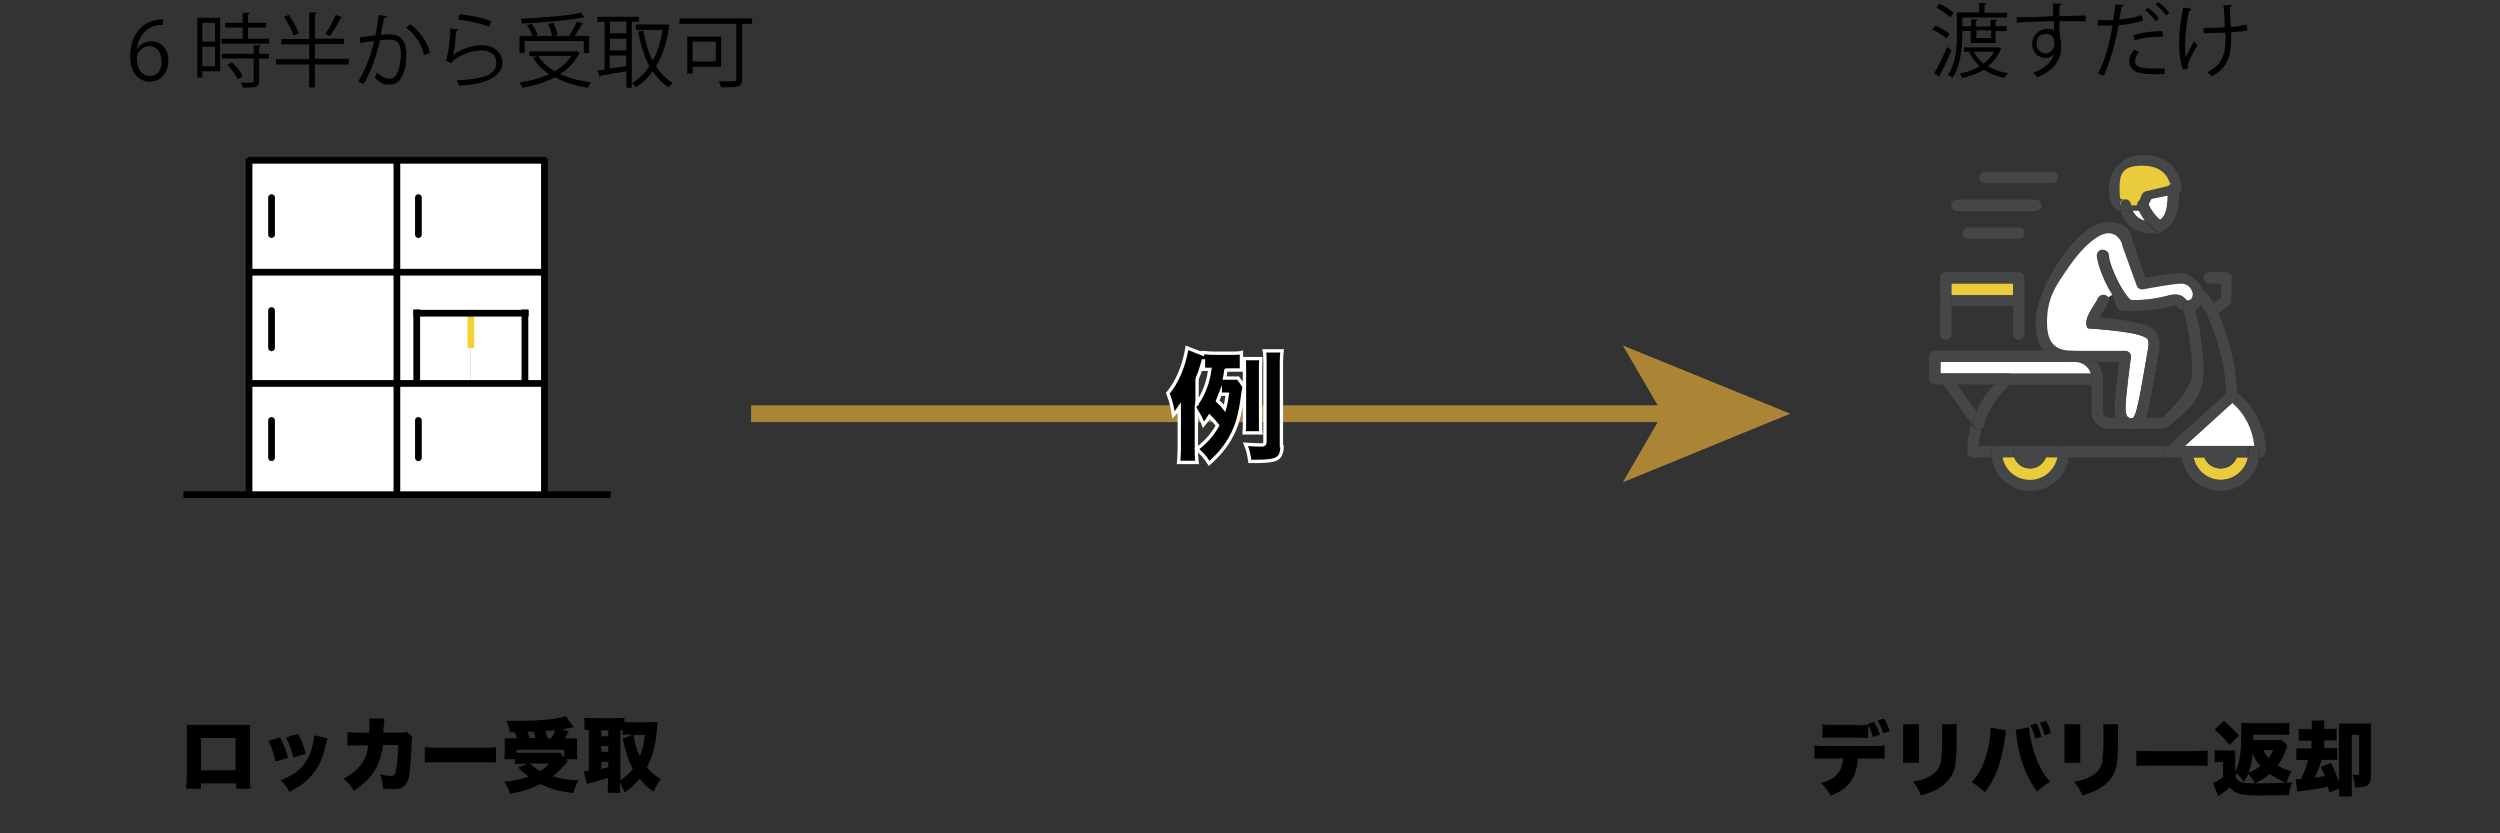 <?xml version="1.0" encoding="UTF-8"?>
<svg id="_レイヤー_1" data-name="レイヤー_1" xmlns="http://www.w3.org/2000/svg" version="1.1" viewBox="0 0 743.9 248">
  <rect x="0" y="0" width="743.9" height="248" fill="#333333" stroke="none"/>
  <!-- Generator: Adobe Illustrator 29.2.1, SVG Export Plug-In . SVG Version: 2.1.0 Build 116)  -->
  <defs>
    <style>
      .st0, .st1, .st2, .st3, .st4 {
        fill: none;
      }

      .st5 {
        fill: #454647;
      }

      .st1 {
        stroke-linecap: round;
        stroke-linejoin: round;
      }

      .st1, .st2, .st4 {
        stroke-width: 2px;
      }

      .st1, .st4 {
        stroke: #000;
      }

      .st2 {
        stroke: #f4d233;
      }

      .st2, .st3, .st6, .st4 {
        stroke-miterlimit: 10;
      }

      .st3 {
        stroke: #ac8436;
        stroke-width: 5px;
      }

      .st7 {
        fill: #fff;
      }

      .st6 {
        stroke: #fff;
      }

      .st8 {
        fill: #eacb3b;
      }

      .st9 {
        fill: #ac8436;
      }
    </style>
  </defs>
  <path class="st0" d="M0,.6h743.9v247.3H0V.6Z"/>
  <path class="st5" d="M674.1,134.4c0,.9-.7,1.7-1.7,1.7h0c0-.6,0-1.1,0-1.7,0-.9-.8-1.7-1.7-1.7-.4-4.9-2.8-9.6-6.6-12.8l1.1-1c.4-.3.6-.8.6-1.2v-.8c5.2,4.2,8.4,10.7,8.4,17.4h0Z"/>
  <path class="st7" d="M670.7,132.7h-20.6l14.1-12.8c3.8,3.2,6.1,7.9,6.6,12.8h0Z"/>
  <path class="st8" d="M665.4,136.1h3.5c-.8,3.8-4.1,6.7-8.1,6.7s-7.4-2.9-8.1-6.7h3.5c.7,1.9,2.5,3.3,4.7,3.3s4-1.4,4.7-3.3h-.2Z"/>
  <path class="st5" d="M650.7,132.7h-.2c.9,0,1.7.8,1.7,1.7s.1,1.1.2,1.7h3.5c-.2-.5-.3-1.1-.3-1.7h0c0,.6,0,1.2.3,1.7h0c.7,1.9,2.5,3.3,4.7,3.3s4-1.4,4.7-3.3h3.3c.2-.6.2-.8.2-1.7s.7-1.7,1.6-1.7h-19.9Z"/>
  <g>
    <path class="st5" d="M665.6,116.9c-.1-6.3-1.6-13.5-4.1-20.1-.4-1.3-.9-2.4-1.4-3.5l-1.1.8c-.3.3-.5.4-1,.4s-1-.3-1.3-.7c0,0,0-.1-.1-.2.7,1.4,1.5,3.1,2.2,5.2,1.3,3.6,3.5,10.6,3.6,18.3h0l-17.3,15.7h4.9l14.1-12.8s0,0,0,0l1-1c.4-.3.6-.7.6-1.2v-.8h0c0,0,0,0-.1-.1ZM662.5,117.1h0s0,0,0,0c0,0,0,0,0,0,0,0,0,0,0,0h0ZM662.4,117.6c0,.5.2,1.1.6,1.5,0,0,0,0,0,0h0c-.5-.3-.7-.9-.6-1.5ZM662.7,116.8h0s0,0,0,0c.6-.8,1.7-1,2.4-.4-.8-.5-1.8-.3-2.4.4Z"/>
    <path class="st5" d="M656.6,93.6c0,0-.1-.2-.2-.3,0,.1,0,.2.2.3Z"/>
    <path class="st5" d="M657.5,84.4h3.4v4.2l-2.2,1.6-1.6,1.2c-.6.4-.8,1.1-.6,1.8,0,.2.2.3.3.5.3.5,1,.7,1.3.7s.7-.2,1-.4l1.1-.8h0l3.2-2.5c.4-.3.6-.8.6-1.3v-6.7h.1c0-1-.8-1.7-1.7-1.7h-5c-1,0-1.7.7-1.7,1.7s.8,1.7,1.7,1.7Z"/>
  </g>
  <path class="st5" d="M658.2,89.5l.4.7-1.6,1.2c-.6.5-.8,1.2-.6,1.8-.6-1.1-1.1-2-1.6-2.6.5-.7.8-1.7.8-2.9s0-.8,0-1.2c.8.5,1.7,1.5,2.6,2.9h0Z"/>
  <path class="st5" d="M655.6,86.6c0,.4,0,.8,0,1.2,0,1.2-.3,2.1-.8,2.9-.5-.7-.8-1.1-1.1-1.2-.8,0-1.4-.8-1.4-1.6s.7-1.7,1.7-1.7,1,0,1.5.5h0Z"/>
  <path class="st5" d="M653.2,92.1c1,3.9,2.5,11.1,2.5,18.9s-6,12.1-9.6,15.3c-.9.8-2.1,1.3-3.4,1.3h-8.7c2.4,0,3.5-1.2,4.3-3.3h4.4c.4,0,.8,0,1.1-.4,2-1.8,8.5-8.1,8.5-12.9,0-7.7-1.6-14.9-2.5-18.5.2,0,.5,0,.8,0,.9,0,1.8-.2,2.5-.6h.1Z"/>
  <path class="st5" d="M655.6,86.6c-.5-.4-1-.5-1.5-.5-.9,0-1.7.7-1.7,1.7,0-1.4-1.7-3.4-3.4-3.4s-8.9,1.2-11.4,1.7c-.8,0-1.6-.3-1.9-1.1l-4.3-11.9v-.3c0-.4-.7-3.4-4.1-3.4s-7.6,3.8-11.6,9.7c-4.1,5.9-6.7,12.6-6.7,17,0,7.7,4.3,8.3,8.3,8.3h-9.1c-1.7-2-2.5-4.8-2.5-8.3,0-5.1,2.8-12.3,7.3-18.9,2.3-3.4,8.3-11.1,14.4-11.1s7,3.9,7.3,6.1l3.7,10.4c2.8-.5,8.5-1.4,10.6-1.4s5.9,2.5,6.5,5.5h.1Z"/>
  <path class="st5" d="M653.8,89.4c.2.2.6.6,1.1,1.2-.4.6-1,1.2-1.7,1.5-.2-.6-.3-1.1-.4-1.5-.2-.7-.9-1.2-1.6-1.2.5,0,1.2-.5,1.2-1.6,0,.8.6,1.5,1.4,1.6Z"/>
  <path class="st5" d="M653.2,92.1c-.7.4-1.6.6-2.5.6s-.6,0-.8,0c0-.4-.2-.8-.3-1.1-.2-.9.3-1.8,1.2-2h.5c.7,0,1.4.5,1.6,1.2,0,.4.2.9.4,1.5h-.1Z"/>
  <path class="st5" d="M670.7,132.7c-.9,0-1.6.8-1.6,1.7s-.1,1.1-.2,1.7c-.7,3.8-4.1,6.7-8.1,6.7s-7.3-2.9-8.1-6.7h0c-.2-.6-.2-.7-.2-1.7s-.7-1.7-1.7-1.7-1.7.8-1.7,1.7,0,1.1,0,1.7h.1c.8,5.7,5.7,10,11.5,10s10.7-4.4,11.5-10c0-.6,0-1.1,0-1.7,0-1-.8-1.7-1.7-1.7Z"/>
  <path class="st7" d="M652.4,87.8c0,1.1-.7,1.5-1.2,1.6h-.5c0,0-.2-.2-.2-.3-.5-.5-1.3-1.4-3-1.4s-1.7.2-2.8.5c-2.1.5-5.2,1.2-10.4,1.2-.5-.2-2-1.8-3.9-5.4-1.6-3.1-2.8-6.3-2.9-8.1,0-.9-.9-1.6-1.8-1.5s-1.6.9-1.5,1.8c.2,2.9,2,7,3.6,9.9.3.5.6,1.1.9,1.5l-1.4.9c0-.2-.4-.5-.7-.6-.8-.4-1.8,0-2.3.8-.3.6-.7,1.3-1.2,2.1-1.1,1.8-2.3,3.6-2.3,5.4s.7,1.6,1.6,1.6,8.8.6,13.1,1.6c2,.5,3.2,1,3.6,1.6.3.3.5,1,0,3.2-1.7,9.8-2.6,15.1-3.4,18-.4,1.4-.8,1.9-1,2.2,0,0,0,0-.6,0-1.1,0-1.7-1.1-1.7-3.1,0-3.2,1.6-14.9,1.6-15,0-.5,0-1-.4-1.3-.3-.4-.8-.6-1.2-.6h-15c-4,0-8.3-.6-8.3-8.3s2.6-11,6.7-17c4.1-5.9,8.6-9.7,11.6-9.7s4,3,4.1,3.4v.3l4.3,11.9c.3.8,1.1,1.2,1.9,1.1,2.5-.5,9.3-1.7,11.4-1.7s3.4,1.9,3.4,3.4h-.2Z"/>
  <path class="st5" d="M651.2,89.4h-.5c-.9.2-1.4,1.2-1.2,2,0,.3.2.7.3,1.1-1-.2-1.5-.8-1.9-1.2s-.4-.4-.6-.4c-.4,0-1.1.2-2,.4-2.2.5-5.6,1.3-11.4,1.3s-3.5-1.7-5.5-5.1c-.3-.5-.6-1-.9-1.5-1.6-2.9-3.3-7-3.6-9.9,0-.9.6-1.7,1.5-1.8s1.7.6,1.8,1.5c0,1.8,1.3,5,2.9,8.1,1.9,3.6,3.4,5.1,3.9,5.4,5.3,0,8.4-.7,10.4-1.2,1.1-.3,1.9-.5,2.8-.5,1.7,0,2.5.8,3,1.4,0,0,.2.2.2.3h.8Z"/>
  <path class="st5" d="M650,132.7h.7c-.9,0-1.7.7-1.7,1.7s0,1.1,0,1.7h-3.5c.4,0,.8-.1,1.1-.5l3.2-2.9h.1Z"/>
  <path class="st5" d="M650,132.7l-3.2,2.9c-.3.3-.7.5-1.1.5s-.9-.2-1.2-.6c-.6-.7-.6-1.7,0-2.4l.5-.4h4.9Z"/>
  <path class="st5" d="M645.8,136.1h-30.2c0-.6,0-1.1,0-1.7,0-.9-.7-1.7-1.7-1.7h31l-.5.4c-.7.6-.7,1.7,0,2.4.3.4.8.6,1.2.6h.2Z"/>
  <path class="st5" d="M645.6,54.7v.2c-.2.2-.5.7-.5,1.2v2l-4.8,1-1,1.9c-.2-.4-.3-.7-.3-.7-.3-.8-1.3-1.3-2.2-.9-.8.3-1.3,1.3-1,2.2,0,0,.2.5.5,1.1h-1.8c-.4-.8-.5-1.6-.5-1.8,0-.9-.8-1.5-1.7-1.5s4,0,4,0l1.2-2.4c.2-.5.7-.8,1.2-.9l6.8-1.4h0Z"/>
  <path class="st8" d="M646.2,55.1l-7.6,1.8c-.6.1-1,.5-1.3,1.1l-1.3,3.1h-5.6c-.2-.5-.7-1.7-.7-4.2,0-5.2,2.9-8.5,7.5-8.5,6.7,0,8.7,4.3,9.2,6.7h-.1Z"/>
  <path class="st7" d="M640.2,59.2l4.8-1c0,4.2-.9,6.5-2.4,7.3-1.7-1.3-2.9-3.4-3.4-4.4l1-1.9h0Z"/>
  <path class="st5" d="M642.7,69.1c0,0,.3,0,.4,0,0,0-.3,0-.4,0Z"/>
  <path class="st5" d="M641.6,98.9c1.3,1.7,1.1,3.8.8,5.8-1.7,10-2.6,15.3-3.5,18.4,0,.5-.3.9-.5,1.3h-4.3c.5,0,.6,0,.6,0,.2-.2.5-.7,1-2.2.8-2.9,1.8-8.1,3.4-18,.4-2.2,0-2.9,0-3.2-.4-.6-1.6-1.1-3.6-1.6-4.3-1-12.9-1.6-13.1-1.6-.8,0-1.5-.8-1.6-1.6,0-1.8,1.1-3.6,2.3-5.4.5-.8,1-1.5,1.2-2.1.4-.8,1.4-1.2,2.3-.8.3.2.5.4.7.6.3.5.4,1.1,0,1.6-.4.8-.9,1.6-1.4,2.4-.4.6-.9,1.4-1.2,2,3,.2,8.3.8,11.5,1.6,2.5.6,4.4,1.3,5.5,2.8h0Z"/>
  <path class="st5" d="M647.7,51.1c-1.4-2.3-4.3-5-10.2-5s-10,4.7-10,10,2.2,6.4,2.8,6.6c0,0,.3,0,.5,0h.3c-.2-.6-.3-1.1-.3-1.6,0-1,.6-1.8,1.5-1.8h-1c-.2-.4-.6.8-.6-3.3s.7-6.7,6.7-6.7,7.7,3.3,8.3,5.3v.2c.3-.3,0-.4,1.1-.4s1.7.8,1.7,1.7h0c0-.9-.7-1.6-1.7-1.6s-.8.1-1.1.4c-.4.2-.6.5-.6,1.2v2h0c0,4.1-.9,6.4-2.3,7.3-1.6-1.3-2.8-3.2-3.3-4.3h0c-.2-.5-.3-.8-.3-.8-.4-.9-1.3-1.3-2.2-.9s-1.3,1.3-1,2.2c0,0,.2.5.5,1.1h0c.3.8.9,1.8,1.8,2.9,0,0,0,0,.1,0,.9,1.1,2,2.3,3.4,3.2.3,0,.6.2.9.2h.2c.1,0,.3,0,.4,0h0c.1,0,.2-.2.3-.3,1.4-.6,2.8-2,3.8-4.4.8-2.1,1-4.6,1-6.9,0,0,0,0,.1,0,.4-.2.6-.7.6-1.2h.1c0-.2,0-2.6-1.5-5ZM643.4,66.1c-.2,0-.5-.3-.7-.5-.5.4-1,.5-1.9.5s0,0,0,0c.7,0,1.4-.1,1.8-.5h0c.2.1.5.3.6.4,0,0,.2.1.2.2,0,0,0,0-.1-.1Z"/>
  <path class="st5" d="M634.1,124.4h4.3c-.8,2.1-1.9,3.3-4.3,3.3s-3.6-.9-4.5-3.3h4.5Z"/>
  <path class="st7" d="M636.4,62.7c.4.8,1,1.8,1.8,3-2-.6-3.1-1.9-3.6-3h1.8Z"/>
  <g>
    <path class="st5" d="M642.5,69.2c-.3,0-.6-.1-.9-.2-1.4-.9-2.6-2.1-3.4-3.2-2-.6-3.1-1.9-3.6-3h-3.6c.8,3,3.5,6.7,9.7,6.7s1.3-.1,2-.3h-.2Z"/>
    <path class="st5" d="M634.6,62.7h0c-.4-.9-.5-1.7-.5-1.9-.1-.9-.9-1.5-1.7-1.5h0c-.9.1-1.5.9-1.5,1.8,0,.5,0,1,.3,1.6h3.6Z"/>
  </g>
  <path class="st5" d="M633.7,105c.3.4.5.8.4,1.3,0,0-1.6,11.8-1.6,15s.6,3.1,1.7,3.1h-4.5c-.4-.8-.5-1.9-.5-3.1,0-2.6,1-10,1.4-13.5h-6.4c-1.5-2-3.9-3.3-6.5-3.3h14.9c.5,0,.9.2,1.2.6h-.1Z"/>
  <path class="st5" d="M625.7,112.6c0-.8-.7-1.5-1.7-1.5s-1.7.7-1.7,1.7v1.7h-24.3c0,0,.3-.3.4-.4.7-.6.8-1.6.2-2.3-.4-.4-.8-.6-1.3-.6h24.7c-.7-1.9-2.5-3.4-4.7-3.4h6.7c1.1,1.4,1.7,3,1.7,4.9h0Z"/>
  <path class="st5" d="M629.7,124.3h-2.2c-1,0-1.7-.8-1.7-1.7v-10s0,0,0,0c0-.9-.7-1.6-1.7-1.6s-1.7.8-1.7,1.7v9.9c0,2.8,2.2,5,5,5h6.8c-1.7-.1-3.6-1-4.5-3.4Z"/>
  <path class="st5" d="M624.1,107.7h-6.7c-1.5,0-4.4,0-6.9-1.4-.8-.5-1.6-1.1-2.2-1.9h9.2c2.6,0,5,1.3,6.5,3.3h.1Z"/>
  <path class="st7" d="M622.1,111.1h-44.7v-3.4h40c2.2,0,4.1,1.4,4.7,3.4Z"/>
  <path class="st5" d="M617.4,107.7h-40v3.4h1.7c-.4,0-.7,0-1,.3-.7.5-.9,1.6-.4,2.3l.5.7h-2.5c-.9,0-1.7-.7-1.7-1.7v-6.7c0-.9.7-1.7,1.7-1.7h32.6c.6.7,1.3,1.4,2.2,1.9,2.5,1.4,5.4,1.4,6.9,1.4h0Z"/>
  <path class="st5" d="M615.7,134.4c0,.6,0,1.1,0,1.7h-3.4c0-.6.2-1.1.2-1.7,0-.9.7-1.7,1.7-1.7s1.7.7,1.7,1.7h-.1Z"/>
  <path class="st5" d="M612.2,136.1h3.4c-.8,5.6-5.6,10-11.5,10s-10.7-4.3-11.5-10h3.4c.8,3.8,4.1,6.7,8.1,6.7s7.4-2.9,8.2-6.7h-.1Z"/>
  <path class="st5" d="M594.1,132.7h20c-.9,0-1.7.7-1.7,1.7s0,1.1-.2,1.7h-3.5c.2-.5.3-1.1.3-1.7h-10c0,.6,0,1.2.3,1.7h-3.5c0-.6-.2-1.1-.2-1.7,0-.9-.7-1.7-1.7-1.7h.2Z"/>
  <path class="st8" d="M608.7,136.1h3.5c-.8,3.8-4.1,6.7-8.2,6.7s-7.4-2.9-8.1-6.7h3.5c.7,1.9,2.5,3.3,4.7,3.3s4-1.4,4.7-3.3h-.1Z"/>
  <path class="st5" d="M610.7,51.1c1,0,1.7.7,1.7,1.7s-.7,1.7-1.7,1.7h-20c-1,0-1.7-.8-1.7-1.7s.7-1.7,1.7-1.7h20Z"/>
  <path class="st5" d="M599.1,134.4h10c0,.6,0,1.2-.3,1.7h-9.3c-.2-.5-.3-1.1-.3-1.7h-.1Z"/>
  <path class="st5" d="M599.4,136.1h9.3c-.7,1.9-2.5,3.3-4.7,3.3s-4-1.4-4.7-3.3h.1Z"/>
  <g>
    <path class="st5" d="M605.7,59.4h-23.4c-1,0-1.7.7-1.7,1.7s.8,1.7,1.7,1.7h23.4c1,0,1.7-.8,1.7-1.7s-.8-1.7-1.7-1.7Z"/>
    <path class="st5" d="M600.7,67.7h-15c-1,0-1.7.7-1.7,1.7s.8,1.7,1.7,1.7h15c1,0,1.7-.7,1.7-1.7s-.8-1.7-1.7-1.7Z"/>
  </g>
  <g>
    <path class="st5" d="M600.7,81h-21.7c-1,0-1.7.8-1.7,1.7v6.7c0-1,.8-1.7,1.7-1.7h1.7v-3.4h18.3v3.4h1.7c1,0,1.7.8,1.7,1.7v-6.7c0-1-.8-1.7-1.7-1.7Z"/>
    <path class="st5" d="M600.7,87.8h0c0,0-1.7,0-1.7,0h0c0,0-18.3,0-18.3,0v3.3h18.3v8.3c0,1,.7,1.7,1.7,1.7s1.7-.8,1.7-1.7v-10s0,0,0,0c0-1-.8-1.7-1.7-1.7Z"/>
  </g>
  <path class="st8" d="M580.7,84.4h18.3v3.4h-18.3v-3.4Z"/>
  <path class="st5" d="M598.7,111.7c.6.7.5,1.8-.2,2.3,0,0-.3.2-.4.4h-4.8c1-1.1,1.9-2,3-2.9.3-.2.7-.4,1.1-.4s1,.2,1.3.6h0Z"/>
  <path class="st5" d="M593.3,114.4h4.8c-3.7,3.2-6.3,7.3-7.8,12,0-.4,0-.8-.3-1.2l-1.9-2.6c1.3-3,3-5.7,5.2-8.1h0Z"/>
  <path class="st5" d="M579.1,111.1h18.3c-.4,0-.7,0-1.1.4-1.1.9-2.1,1.9-3,2.9h-11l-1.9-2.6c-.3-.5-.8-.7-1.3-.7Z"/>
  <path class="st5" d="M595.9,136.1h-3.4c0-.6,0-1.1,0-1.7,0-.9.7-1.7,1.7-1.7s1.7.7,1.7,1.7,0,1.1.2,1.7h-.1Z"/>
  <path class="st5" d="M589.1,132.7h4.9c-.9,0-1.7.7-1.7,1.7s0,1.1,0,1.7h-5.2c-.9,0-1.7-.8-1.7-1.7,0-2.8.4-5.4,1.1-8l.5.7c.3.5.8.7,1.3.7s.7,0,1-.3c.2-.2.4-.4.5-.6-.6,1.9-.9,3.9-1,5.9h.2Z"/>
  <path class="st5" d="M590,125.1c.3.4.4.8.3,1.2,0,0,0,.3,0,.4,0,.3-.3.5-.5.7-.3.2-.6.3-1,.3s-1-.2-1.3-.7l-.5-.7c.4-1.3.8-2.6,1.3-3.9l1.9,2.6h-.1Z"/>
  <path class="st5" d="M590.2,126.8c0,0,0-.3,0-.4,0,0,0,.3,0,.4Z"/>
  <path class="st5" d="M582.3,114.4l5.9,8.1c-.5,1.3-1,2.5-1.3,3.9l-8.6-12h4.1-.1Z"/>
  <path class="st5" d="M580.4,111.8l1.9,2.6h-4.1l-.5-.7c-.5-.7-.4-1.8.4-2.3.3-.2.6-.3,1-.3s1,.2,1.3.7h0Z"/>
  <path class="st5" d="M580.7,91.1v8.3c0,.9-.7,1.7-1.7,1.7s-1.7-.7-1.7-1.7v-10c0,.9.7,1.7,1.7,1.7h1.7Z"/>
  <path class="st5" d="M580.7,87.8v3.3h-1.7c-.9,0-1.7-.7-1.7-1.7s.7-1.7,1.7-1.7h1.7Z"/>
  <path class="st7" d="M156.2,114.1h5.8v33.1h-43.9v-33.1h38.1Z"/>
  <path class="st7" d="M156.2,93.2h-32.2v20.9h-5.9v-33.1h43.9v33.1h-5.8v-20.9Z"/>
  <path class="st7" d="M118.1,47.7h44v33.3h-44v-33.3Z"/>
  <path class="st7" d="M156.2,93.2v20.9h-16.1v-20.9h16.1Z"/>
  <path class="st7" d="M140.1,103.5v10.6h-16.1v-20.9h16.1v10.3Z"/>
  <path class="st7" d="M74.1,114.1h43.9v33.1h-43.9v-33.1Z"/>
  <path class="st7" d="M74.1,81h43.9v33.1h-43.9v-33.1Z"/>
  <path class="st7" d="M74.1,47.7h43.9v33.3h-43.9v-33.3Z"/>
  <g>
    <path class="st4" d="M54.6,147.2h127.1"/>
    <path class="st4" d="M73.7,47.7h88.9"/>
    <path class="st4" d="M74.1,147.2V47.2"/>
    <path class="st4" d="M162,147.2V47.2"/>
    <path class="st4" d="M73.7,81h88.9"/>
    <path class="st4" d="M73.7,114.1h88.9"/>
    <path class="st4" d="M118.1,147.2V47.7"/>
    <path class="st4" d="M124,114.3v-22.2"/>
    <path class="st4" d="M156.2,114.3v-22.2"/>
    <path class="st1" d="M124.5,125.1v11.1"/>
    <path class="st1" d="M124.5,58.8v11"/>
    <path class="st1" d="M80.8,58.8v11"/>
    <path class="st1" d="M80.8,92.4v11.1"/>
    <path class="st1" d="M80.8,125.1v11.1"/>
    <path class="st2" d="M140.1,103.5v-11.1"/>
    <path class="st4" d="M123,93.2h34.3"/>
  </g>
  <path d="M40.8,14.5c.8-1.2,2.3-2.2,4.2-2.2,3,0,5.1,2.3,5.1,5.7s-2,6.3-5.5,6.3-5.9-2.9-5.9-7.6,2.3-9.9,8.1-10.8c.7,0,1.3-.2,1.7-.2v1.7c-5,0-7.3,3.6-7.8,7.1h.1ZM48,18.1c0-2.8-1.5-4.4-3.6-4.4s-3.7,2.1-3.7,3.4c0,3.3,1.4,5.5,3.9,5.5s3.5-1.9,3.5-4.6h-.1Z"/>
  <path d="M65.5,5.3v15.9h-5.3v1.9h-1.5V5.3h6.8ZM64,6.8h-3.8v5.6h3.8v-5.6ZM60.2,19.7h3.8v-5.8h-3.8v5.8ZM73.8,11.5h6.3v1.5h-14.2v-1.5h6.3v-3.3h-5.2v-1.4h5.2v-3h2.1c0,.3-.2.4-.5.5v2.5h5.4v1.4h-5.4v3.3ZM77.6,13.6c0,.2,0,.3-.5.3v2.1h2.9v1.4h-2.9v6.7c0,1-.2,1.4-1,1.7-.7.2-1.9.3-3.9.3,0-.4-.3-1.1-.6-1.5h2.4c1.3,0,1.5,0,1.5-.5v-6.7h-9.5v-1.4h9.5v-2.5h2c0,.1,0,.1,0,.1ZM70.8,23.6c-.6-1.2-1.9-3-3.1-4.3l1.3-.8c1.3,1.2,2.7,3,3.2,4.2l-1.4.9Z"/>
  <path d="M103.8,17.6v1.6h-10.1v6.8h-1.7v-6.8h-9.9v-1.6h9.9v-4.4h-8.3v-1.6h8.3V3.7h2.2c0,.3-.2.4-.5.5v7.3h8.7v1.6h-8.7v4.4h10.1ZM85.9,4.4c1.2,1.7,2.5,4,3,5.5l-1.5.7c-.5-1.5-1.7-3.8-2.9-5.6l1.4-.6ZM101.9,5.2c0,0-.2.2-.5.2-.8,1.6-2.2,3.9-3.2,5.3l-1.4-.6c1.1-1.5,2.4-4,3.1-5.7l2,.8Z"/>
  <path d="M115.1,4.9c0,.3-.3.4-.8.4-.3,1.3-.7,3.7-1,5.1,1.1-.1,2.1-.2,2.7-.2,3.6,0,4.9,2.4,4.9,6s-.3,3.9-.8,5.4c-.7,2.4-2.3,3.6-4.3,3.6s-2.3-.4-4.3-2.1c.3-.4.5-1,.6-1.5,1.9,1.5,2.9,1.8,3.7,1.8,1.4,0,2.2-.9,2.7-2.4s.8-3.7.8-4.9c0-2.7-.9-4.4-3.3-4.3-.7,0-1.7,0-2.9.2-1.2,4.9-2.6,9.1-4.9,13l-1.6-.8c2.3-3.7,3.6-7.4,4.8-12-1.2.1-3,.4-4.3.6v-1.7c1-.1,3-.4,4.6-.6.4-1.8.7-3.9,1-6l2.5.3h0ZM126.2,16.4c-.8-3.5-3-6.5-5.4-8.2l1.3-1c2.5,1.8,5.1,5.1,5.8,8.5,0,0-1.7.7-1.7.7Z"/>
  <path d="M136.3,8.9c0,.2-.3.4-.6.4-.2,3.6-.6,6.6-1,7.1,2.4-1.8,6-3,8.8-3s6,1.9,6,5.3-3.7,6.4-13,6.8c-.1-.5-.3-1.1-.6-1.6,8.4-.4,11.7-1.7,11.8-5.2,0-2.3-1.6-3.7-4.4-3.7-4.4,0-8.4,2.7-9.1,3.8l-1.6-.8c.5-.5,1.3-4.8,1.4-9.5l2.4.3h0ZM136.8,4.2c3.3.4,7,1.1,9.3,2.1l-.6,1.7c-2.5-1.1-6-1.8-9.2-2.2l.5-1.6Z"/>
  <path d="M171.4,15.1l1.2.7c0,.1-.2.2-.3.2-1.3,2.5-3.2,4.5-5.6,6,2.6,1.2,5.8,2.1,9.2,2.5-.4.4-.8,1.1-1,1.6-3.7-.6-7-1.6-9.8-3.1-2.8,1.5-6.1,2.5-9.6,3.1-.2-.4-.6-1.2-1-1.5,3.2-.5,6.3-1.3,8.9-2.5-2-1.3-3.6-3-4.8-4.9l1.3-.5h-2.4v-1.4h13.9v-.2ZM156.1,12.2v3.6h-1.5v-5.1h3.9c-.3-.9-1-2.2-1.7-3.2l1.4-.4c.7,1,1.5,2.4,1.8,3.3l-.9.3h10.2c.8-1.2,1.8-3,2.4-4.3l1.9.7c0,0-.3.2-.5.2-.5,1-1.4,2.3-2.1,3.4h4.3v5.1h-1.6v-3.6h-17.7.1ZM174,5.2h-.5c-4.4.9-11.9,1.5-18.2,1.8,0-.4-.2-1-.4-1.4,6.3-.3,13.8-.9,17.9-1.8l1.2,1.4ZM160.1,16.6c1.2,1.8,2.9,3.4,5,4.6,2-1.2,3.7-2.7,4.9-4.6h-9.9ZM164.6,6.8c.6,1.1,1.2,2.7,1.3,3.6l-1.6.4c-.1-1-.7-2.5-1.2-3.7l1.5-.3Z"/>
  <path d="M190.2,6.5h-2.2v19.6h-1.6v-4.9c-2.9.5-5.7,1-7.6,1.3,0,.2-.2.3-.4.3l-.6-1.8c.6,0,1.3-.2,2.1-.3V6.5h-2.1v-1.5h12.3v1.5h.1ZM186.4,9.9v-3.5h-4.9v3.5h4.9ZM186.4,15v-3.5h-4.9v3.5h4.9ZM181.4,16.4v4c1.5-.2,3.2-.5,4.9-.7v-3.2h-4.9ZM198.3,7.2l1,.3c0,0-.1.2-.2.3-.6,4.8-2,8.8-3.9,11.9,1.3,2.1,3,3.8,5,5-.4.3-.9.9-1.2,1.3-1.9-1.2-3.5-2.8-4.8-4.8-1.4,2-3.1,3.6-5,4.8-.2-.4-.7-1-1.1-1.3,1.9-1.1,3.7-2.8,5.1-5-1.5-2.9-2.6-6.4-3.3-10.3l1.5-.3c.6,3.3,1.5,6.4,2.8,9,1.4-2.5,2.4-5.7,3-9.2h-8v-1.6h9.1Z"/>
  <path d="M223.8,5.5v1.6h-3v16.5c0,1.2-.3,1.8-1.2,2.1s-2.6.3-5,.3c-.1-.5-.5-1.3-.7-1.8h3c2.1,0,2.2,0,2.2-.7V7.1h-16.9v-1.6h21.6ZM214.6,19.9h-8.5v2h-1.6v-11h10.1v9ZM213,12.4h-6.9v5.9h6.9v-5.9Z"/>
  <path d="M575.9,7.6c1.5.6,3.3,1.7,4.2,2.5l-.9,1.3c-.9-.8-2.7-1.9-4.2-2.6l.9-1.2ZM575.5,21.9c1.1-1.9,2.7-5.1,3.9-7.9l1.3.9c-1,2.6-2.5,5.6-3.5,7.4,0,.1,0,.3,0,.4v.2l-1.7-1.1h0ZM577.1,1.1c1.5.7,3.3,1.8,4.2,2.7-.5.7-.7,1-1,1.3-.9-.9-2.6-2-4.1-2.8l.9-1.2ZM583.9,9v1.1c0,3.8-.4,9.3-2.9,13-.3-.2-1-.6-1.4-.8,2.5-3.6,2.7-8.6,2.7-12.2V3.7h6.6V.9h2.1c0,.3,0,.4-.5.5v2.4h6.7v1.4h-13.3v2.6h2.6v-2h1.9c0,.3,0,.4-.5.5v1.6h4.4v-2c.2,0,.5,0,2,0,0,.2,0,.3-.5.3v1.6h3.3v1.4h-3.3v3.6h-7.4v-3.6h-2.6v-.3ZM594.5,14l1,.5s0,.2-.2.2c-.8,2.1-2.2,3.7-3.8,5,1.7,1,3.7,1.7,6,2.1-.3.3-.8.9-1,1.4-2.4-.5-4.5-1.3-6.2-2.5-1.9,1.2-4.1,2-6.4,2.5-.2-.4-.5-1-.8-1.3,2.1-.4,4.2-1.1,6-2.2-1.3-1.1-2.3-2.4-3.1-4l.8-.3h-2.4v-1.3h10.1ZM587.3,15.4c.7,1.3,1.7,2.5,2.9,3.5,1.3-.9,2.4-2.1,3.1-3.5h-6ZM592.5,9h-4.4v2.3h4.4v-2.3Z"/>
  <path d="M610.9,4.8c0-.5,0-3.1,0-3.7h2.5c0,.3-.2.5-.6.6v3.1c3,0,6-.2,7.8-.2v1.7h-7.8c0,1.9,0,3.6.2,4.9.2.8.3,1.5.3,2.5s0,1.7-.2,2.3c-.6,2.8-2.7,5.3-6.9,7-.3-.4-.8-1-1.2-1.4,3.7-1.3,5.6-3.3,6.2-5.6-.5.7-1.4,1.3-2.5,1.3-2.1,0-4-1.8-4-4.2s2-4.5,4.3-4.5,1.8.3,2.2.7v-3c-2.5,0-10.1.3-11.1.4v-1.6h5.4c0,0,5.6-.3,5.6-.3h-.1ZM611.3,13.2c0-.9,0-3.1-2.4-3.1s-2.8,1.3-2.9,3c0,1.7,1.3,2.8,2.7,2.8s2.6-1.3,2.6-2.7h0Z"/>
  <path d="M637.8,6.1c-2,.7-4.8,1.2-7.4,1.4-1,5.5-2.5,11-4.4,15l-1.7-.6c2-3.9,3.4-8.8,4.3-14.3h-4.4v-1.6h4.6c.2-1.5.5-3.2.6-4.7l2.5.2c0,.3-.4.5-.7.5,0,1.1-.4,2.4-.6,3.8,2.4-.2,4.7-.6,6.7-1.3l.4,1.7h.1ZM644.2,22c-.9,0-1.9.1-2.9.1-1.9,0-3.8-.2-5-.5-1.7-.5-2.7-1.7-2.7-3.3s.5-2.3,1.5-3.5l1.4.6c-.8,1-1.2,1.9-1.2,2.7,0,1.9,1.8,2.3,5.7,2.3s2.2,0,3.1-.1v1.7h.1ZM634.8,10.5c2.5-.8,5.9-1.3,8.7-1.2v1.6c-2.7,0-5.9.3-8.3,1.1l-.4-1.5ZM639.1,2.2c1.2.9,2.6,2.3,3.3,3.3l-.9.8c-.7-1-2.2-2.5-3.2-3.3l.8-.7h0ZM642.2.6c1.2.9,2.6,2.2,3.3,3.2l-.9.8c-.7-.9-2.1-2.4-3.2-3.3l.8-.7h0Z"/>
  <path d="M652,2.8c0,.2-.3.4-.6.4-.7,3-1.2,7.2-1.2,9.9s0,3.1.2,4c.5-1.1,1.7-3.4,2.4-4.8l1.1,1.1c-1.8,3.1-2.9,5.1-2.9,6s0,.6.2,1l-1.7.3c-.6-1.7-1.1-4.4-1.1-7.7s.5-7.2,1.2-10.8l2.3.4v.2ZM655.5,8.3c1.9,0,4.8,0,6.5-.2,0-2.8-.3-6.1-.4-6.6h2.5c0,.4-.3.6-.6.6,0,1.3.2,3.8.3,5.9,1.6,0,3.4-.4,4.7-.7l.2,1.7c-1.3.3-3,.5-4.8.6v1.9c0,5.2-1.2,8.9-5.8,11.2-.2-.3-.9-.9-1.3-1.2,4.4-2.2,5.4-5.3,5.4-9.8v-2c-1.6,0-4.4.2-6.5.2v-1.6h-.2Z"/>
  <path d="M59.8,233v1.7h-4.4c0-1.3.2-2.1.2-3.9v-15.1h18.8v15c0,1.8,0,3,.2,4h-4.3v-1.6h-10.5ZM70.1,219.6h-10.3v9.6h10.3v-9.6Z"/>
  <path d="M83.4,219.4c.9,1.8,1.7,3.7,2.3,6.1l-3.7,1.1c-.6-2.5-1.1-4-2.1-6.2l3.6-1h-.1ZM97.4,219.8c0,.4-.2.5-.4,1.5-.7,3.4-1.7,5.8-3,7.8-1.3,1.9-3,3.6-5,4.9-.8.5-1.5.9-2.9,1.6-.8-1.5-1.3-2.1-2.6-3.4,4.8-1.9,7.4-4.3,8.9-8.3.6-1.7,1-3.6,1.1-5.1l4,.9h0ZM88.7,218.4c1.3,2.5,1.7,3.6,2.3,5.9l-3.7,1.1c-.5-2-1.1-3.8-2.2-6l3.5-1h0Z"/>
  <path d="M109.9,218.1c0-.9,0-2.3,0-3.1v-1.2h4.5q0,.7-.3,3v1.2h5.2c.8,0,1.1,0,1.6-.3l1.9,1.6c-.3.5-.3.7-.3,1.8-.2,5.1-.5,9.1-1,10.7-.7,2.2-1.8,3-4.5,3s-1.3,0-3.1-.2c0-1.9-.3-2.7-.8-4.2,1.2.3,2.4.5,3.1.5,1.2,0,1.4-.4,1.8-2.5.2-1.6.5-4.6.5-6.7h-4.6c0,1.1-.2,1.9-.4,2.4-1.1,4.8-3.3,8-8.2,11.2-1.1-1.7-1.8-2.5-3.1-3.6,3.2-1.7,5-3.4,6.2-5.8.6-1.2.9-2.1,1.2-4.1h-3c-1.6,0-2.1,0-3.2.1v-4.1c1.2.2,1.6.2,3.3.2h3.3-.2Z"/>
  <path d="M126.3,222.3c1.1.2,2.4.2,4.9.2h11.5c2.4,0,3.3,0,4.9-.2v4.6c-1.2-.1-2.2-.1-4.9-.1h-11.4c-2.7,0-3.5,0-4.9.1v-4.6h0Z"/>
  <path d="M151.8,217.9c-.3-1.3-.6-2.2-1.1-3.4h2.8c6.9,0,12.1-.5,14.9-1.4l2.3,3.3c-1,.2-2.6.5-3.5.6l2,.6c-.8,1.5-.8,1.6-1.1,2.1h3.6v4.1c0,.8,0,1.4.1,2.1h-3.4l.6.7-1.2,1.2c-1.3,1.5-2.1,2.2-3.4,3.2,2.3.7,4.6,1.1,7.8,1.2-.8,1.2-1.2,2.4-1.6,3.8-4.1-.5-6.6-1.2-9.8-2.7-2.8,1.4-5.2,2.2-9,2.9-.5-1.5-.9-2.4-1.8-3.6,2.9-.3,5.1-.7,7.3-1.5-1-.8-1.8-1.4-3.1-2.7l2.7-1.1h-3.7v-1.4h-3.1c0-.6.1-1.3.1-2v-4.2h3.7c-.2-.7-.5-1.3-.8-1.8h-1.3ZM153.8,224h12.9l1.2,1.5v-2.4h-14.2v1h.1ZM159.4,219.7c-.2-.8-.4-1.3-.7-2h-1.8c.3.8.5,1.2.7,1.9h1.8ZM157.7,227.2c.9.9,1.6,1.4,3,2.2,1.1-.6,1.7-1.2,2.7-2.2h-5.7ZM162.3,217.5c.3.8.4,1.3.6,2.2h1.2c.4-.8.8-1.7,1.1-2.4l-3,.2h0Z"/>
  <path d="M184.5,233.2c0,1.4,0,2,.1,2.7h-3.8c0-.9.1-1.6.1-2.7v-1.7c-2.1.6-4.1,1.2-4.9,1.4-.6.1-1,.2-1.4.4l-.9-3.8c.6,0,.7,0,1.5-.2v-12.1h-1.3v-3.6c.7,0,1.5.1,2.4.1h7c1.1,0,1.7,0,2.5-.1v1.3h7.7c.6,0,1.4,0,2.1-.1,0,.7,0,1-.1,1.7-.3,4.6-1.2,8.4-3,11.8,1.3,1.6,2.2,2.4,4.1,3.5-.9,1.3-1.5,2.3-2.1,3.8-1.9-1.3-2.8-2.2-4.2-3.9-1.4,1.8-2.3,2.5-4.4,4.1-.5-1.2-1-2.1-1.5-3h0c0,.1,0,.4,0,.4ZM178.9,219.1h2.1v-1.8h-2.1v1.8ZM178.9,223.7h2.1v-1.7h-2.1v1.7ZM178.9,228.8c.6-.1,1.3-.3,2.1-.5v-1.6h-2.1v2.1ZM184.5,232.2c1.5-.9,2.7-2,3.8-3.4-1.3-2.5-2.1-4.8-3-9l3-1.2h-.6c-1.2,0-1.9,0-2.4.1v-1.4h-.7v14.9h-.1ZM188.5,218.7c.6,3.2,1,4.4,1.9,6.3.9-2.3,1.2-3.6,1.5-6.3h-3.4Z"/>
  <path d="M552.8,225.7c-.2,2.7-.6,4.4-1.7,6.2-1.2,2.1-3.2,3.6-6.4,4.9-.8-1.6-1.5-2.5-2.8-3.8,4.3-1.2,6.3-3.4,6.5-7.3h-4.9c-2.2,0-2.7,0-3.6.1v-4c.9.1,1.6.2,3.7.2h13.4c2.2,0,2.8,0,3.8-.2v4c-1.4-.1-1.6-.1-3.7-.1h-4.3ZM552.3,215.8c1.8,0,2.6,0,3.6-.1,0-.1,0-.2-.2-.3l1.9-.6c.6.9,1.2,2.2,1.8,3.8l-2.1.7c-.4-1.5-.9-2.7-1.4-3.6v3.9c-.7,0-.9,0-3.5-.1h-6.4c-2,0-2.7,0-3.7.1v-4.1c1,.2,1.6.2,3.8.2h6.2ZM560.4,218.2c-.5-1.5-1-2.7-1.7-3.8l1.9-.6c.8,1.3,1.2,2.3,1.7,3.7l-1.9.7Z"/>
  <path d="M571,215.6c0,1.1,0,1.5,0,3.2v4.8c0,1.7,0,2.5,0,3.4h-4.7c0-.9,0-1.7,0-3.5v-4.8c0-1.5,0-2.1,0-3.2h4.7ZM582.2,215.6c0,1.3,0,1.7,0,3.2v2.8c0,3.3-.2,5.6-.6,7-.7,2.6-2.4,4.6-5,6.1-1.4.8-2.6,1.3-5,2-.6-1.6-1.2-2.6-2.4-4.1,2.3-.4,3.5-.8,4.8-1.5,2.1-1.1,3.2-2.5,3.6-4.7,0-.9.3-3,.3-5.1v-2.5c0-1.8,0-2.3,0-3.3h4.7-.2Z"/>
  <path d="M596.8,217.3v1.6l-.2.6c-1,7.3-2.8,12.3-6,16.2-1.1-1.1-2.6-2.2-3.9-2.9,3.3-3.3,5.5-9.9,5.6-16.3l4.6.8h0ZM603.8,216.5c0,1,.5,3.7.9,5.3,1.2,4.6,2.7,7.8,5.3,10.8-1.6,1-2.7,1.8-3.8,3-3.2-4.2-5.3-9.7-6.2-16.5v-.5l-.2-.9v-.5c0,0,4.1-.8,4.1-.8h-.1ZM606,215.3c.6,1.1,1.1,2.4,1.5,3.9l-1.9.6c-.3-1.3-.8-2.7-1.4-4l1.8-.5ZM608.5,218.9c-.4-1.3-.9-2.6-1.5-3.8l1.8-.6c.7,1.2,1.2,2.4,1.5,3.6l-1.8.7h0Z"/>
  <path d="M619,215.6c0,1.1,0,1.5,0,3.2v4.8c0,1.7,0,2.5,0,3.4h-4.7c0-.9,0-1.7,0-3.5v-4.8c0-1.5,0-2.1,0-3.2h4.7ZM630.2,215.6c0,1.3,0,1.7,0,3.2v2.8c0,3.3-.2,5.6-.6,7-.7,2.6-2.4,4.6-5,6.1-1.4.8-2.6,1.3-5,2-.6-1.6-1.2-2.6-2.4-4.1,2.3-.4,3.5-.8,4.8-1.5,2.1-1.1,3.2-2.5,3.6-4.7,0-.9.3-3,.3-5.1v-2.5c0-1.8,0-2.3,0-3.3h4.7-.2Z"/>
  <path d="M635.6,223.3c1.1.2,2.4.2,4.9.2h11.5c2.4,0,3.3,0,4.9-.2v4.6c-1.2-.1-2.2-.1-4.9-.1h-11.4c-2.7,0-3.5,0-4.9.1v-4.6h0Z"/>
  <path d="M680.7,221.6c0,.3-.2.4-.4,1.2-.7,2.1-1.4,3.5-2.6,5,1.3.8,2.6,1.3,4.2,1.7-.8,1.2-1.2,2.2-1.5,3.4.7,0,.8,0,1.6-.2-.5,1.5-.7,2.4-.9,3.9-2.1,0-6.2.1-8.8.1-5.5,0-7.1-.4-8.8-2.4-1,.9-1.9,1.6-2.7,2.1,0,0-.2.2-.3.2,0,0,0,.1-.4.3l-1.6-3.9c.8-.3,1.8-.9,3-1.8v-4.5h-1c-.6,0-.9,0-1.5.1v-3.6c.7,0,1.1.1,2,.1h4.1v6.3c1.2-2.1,1.8-5.3,1.8-10.8s0-2.8,0-3.7c.9,0,1.8.1,3.2.1h8.1c1.2,0,2.1,0,3-.1v3.6c-.8,0-1.7-.1-2.8-.1h-7.9v1.6h6.1c1.1,0,1.7,0,2.3-.1l1.7,1.7.2-.2ZM661.7,214.5c2,1.7,3.2,2.8,4.5,4.4l-2.8,2.8c-1.5-1.9-2.5-3-4.4-4.6l2.7-2.6ZM665.2,231.4c.6.7.9,1,1.4,1.2.8.4,2,.5,4.2.5,4,0,6.7,0,9.3-.3-2-.8-3.3-1.5-4.8-2.5-1.3,1.2-2.3,1.8-4.3,2.8-.8-1.4-1.2-1.9-2-2.9-.4,1-.7,1.5-1.3,2.5-.8-1.2-1.4-1.9-2.4-2.7v1.4h-.1ZM670.3,224.2c-.2,2.4-.6,4-1.2,5.7,1.5-.6,2.3-1,3.5-2-1.1-1.2-1.7-2.2-2.3-3.7ZM673.5,223.2c.4.9.8,1.5,1.5,2.4.6-.8.9-1.3,1.4-2.4h-2.9Z"/>
  <path d="M693.1,235.8c-.2-.9-.3-1.1-.5-1.7-2.8.6-3.5.7-7.9,1.3-.4,0-.6,0-1.1.2l-.5-3.8h1.6c1-2.1,1.6-3.7,2.1-5.7h-1.1c-1.2,0-1.7,0-2.4.1v-3.5h4.5v-2.3h-3.8v-3.5c.7,0,1.2.1,2.5.1h1.4v-.6c0-.8,0-1.3,0-2h3.7v2.5h1.2c1.3,0,1.8,0,2.5-.1v3.5h-3.7v2.3h3.9v3.5h-4.7c-.6,2.1-1.2,3.5-2,5.3,1.3-.2,1.6-.2,3-.5-.4-.9-.6-1.4-1.2-2.7l3-1.2c1.1,2.2,1.6,3.5,2.4,5.7v-17.4h9.5v15.6c0,1.6-.3,2.4-1.2,2.9-.6.3-1.8.5-3.2.5h-.4c0-1.5-.2-2.2-.7-3.8.6,0,1,.1,1.3.1.6,0,.7-.1.7-.6v-11.3h-2.2v15.4c0,1.5,0,2.1,0,2.9h-3.8c0-.7,0-1.2,0-2.3l-2.8,1.1h-.2Z"/>
  <path class="st3" d="M223.5,123.1h273.9"/>
  <path class="st9" d="M532.7,123.1l-49.8,20.4,11.8-20.4-11.8-20.3,49.8,20.3Z"/>
  <path class="st6" d="M364.8,109.9c-.2,1.4-.2,1.7-.4,2.6h1.6c1.2,0,1.8,0,2.4,0l1.8,2.5c-.1.6-.1.9-.3,1.7-.8,6.6-1.8,10.2-3.9,13.8-1.5,2.6-3.3,4.8-6.2,7.4-1.3-2-2.1-2.9-3.7-4.3,2.8-2.1,4.6-4.2,6.2-7-.8-1-1.2-1.5-2.4-2.7-.6,1-.9,1.4-1.8,2.5-.6-1.6-1.2-2.7-2.1-4.2v11.2c0,1.7,0,2.7.2,4.2h-5.5c.1-1.5.2-2.6.2-4.2v-12.1c-.7,1-1.2,1.7-1.7,2.2-.5-3.1-.9-4.4-1.7-6.5,2.7-3.2,4.8-8,5.7-13.5l4.6,1.8v-.4c1,0,1.8.2,3.5.2h4.6c1.8,0,2.6,0,3.5-.2v5.2c-.7,0-1.1,0-2.4,0h-2.4.2ZM356.1,120.2c2.1-3,3.4-6.4,3.9-10.3-.9,0-1,0-1.9,0v-3c0,0,0,.3-.1.5-.1.5-.5,1.8-.8,2.7,0,.2-.2.7-.5,1.4-.2.5-.3.6-.5,1.3v7.3h-.1ZM363.1,117.3c-.3.8-.4,1-.8,2,1.2,1.1,1.5,1.4,2.1,2.2.4-1.4.5-2.1.8-4.2h-2.1ZM370.2,128.7c.1-.7.1-1.5.1-2.4v-17.2c0-.9,0-1.5-.1-2.4h5c0,.7-.1,1.3-.1,2.4v17.2c0,1.2,0,1.8.1,2.5h-5ZM381.5,132.5c0,2-.4,3.1-1.3,3.8-.6.4-1.2.6-2.4.8-.9.1-2.6.2-3.8.2h-2.1c-.3-2.1-.5-3.2-1.3-5.1,1.3.1,3.3.2,4.4.2s1.4-.1,1.4-1v-23.7c0-1.5,0-2.3-.2-3.3h5.3c-.1.9-.2,1.8-.2,3.3v24.9h.2Z"/>
</svg>